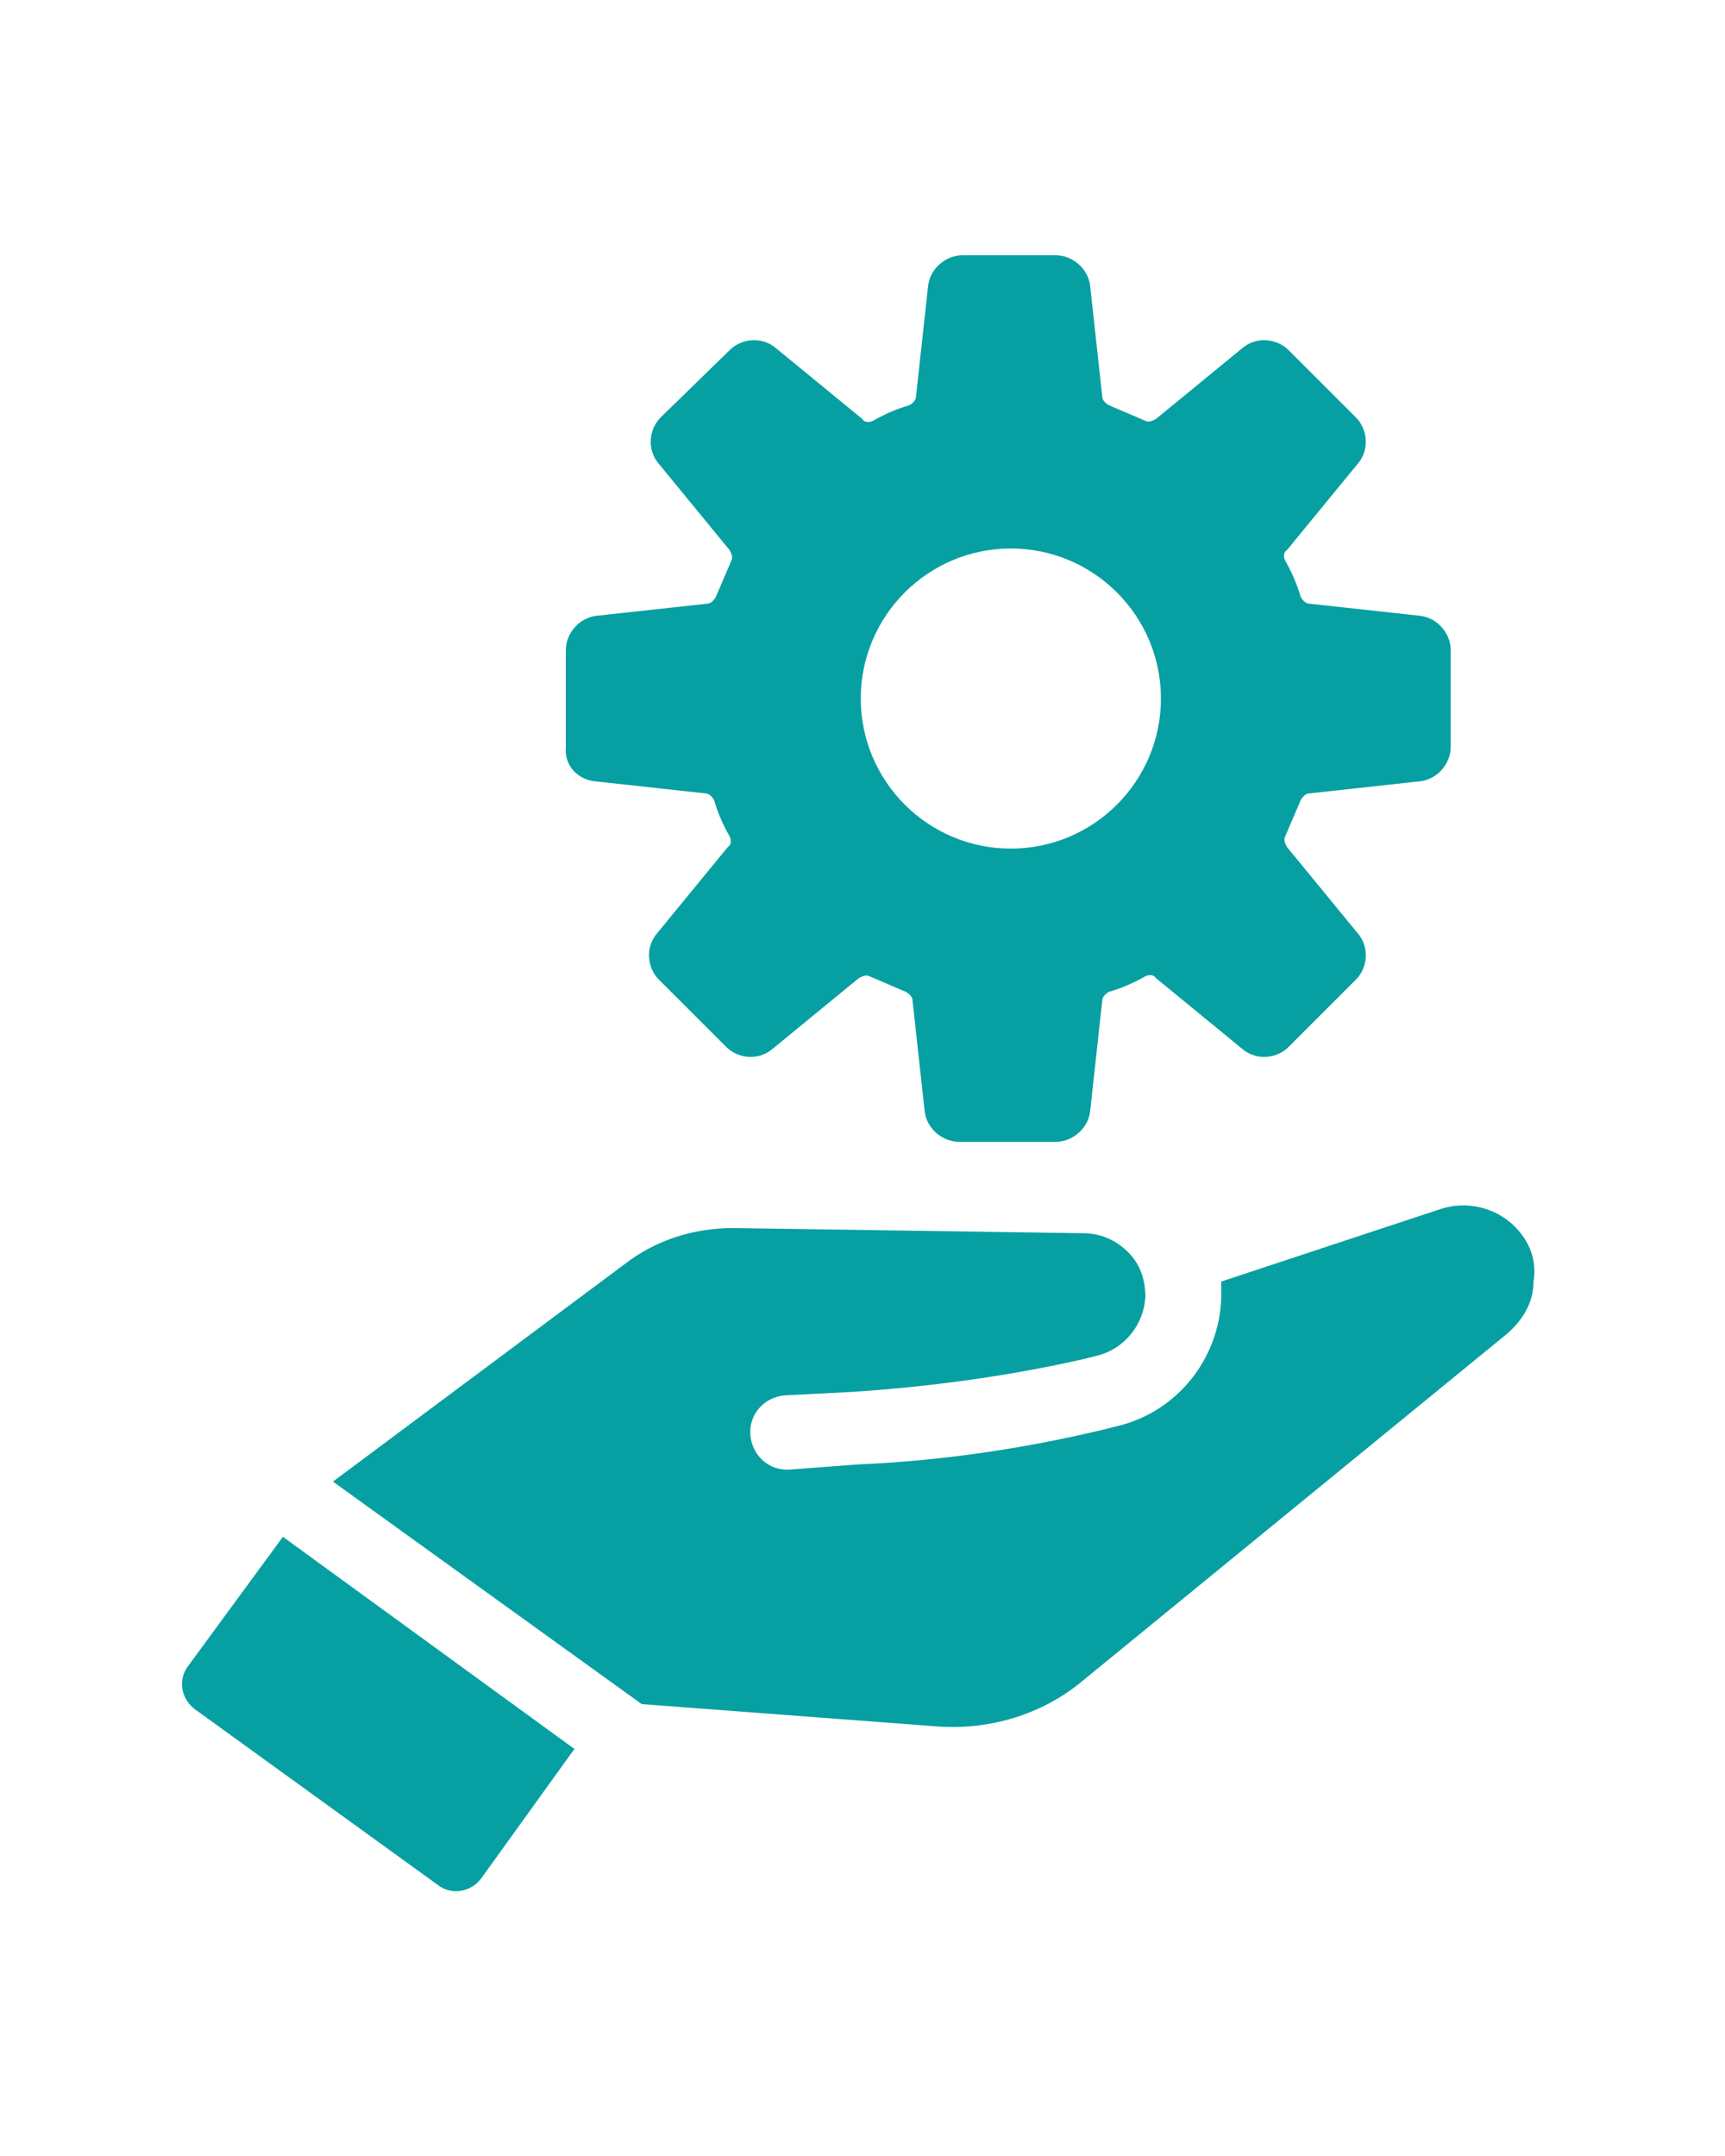 <?xml version="1.0" encoding="utf-8"?>
<!-- Generator: Adobe Illustrator 23.1.0, SVG Export Plug-In . SVG Version: 6.00 Build 0)  -->
<svg version="1.1" xmlns="http://www.w3.org/2000/svg" xmlns:xlink="http://www.w3.org/1999/xlink" x="0px" y="0px"
	 viewBox="0 0 100 125" style="enable-background:new 0 0 100 125;" xml:space="preserve">
<style type="text/css">
	.st0{fill:#07A0A2;}
</style>
<g id="Layer_2">
</g>
<g id="Layer_1">
	<g>
		<path class="st0" d="M10.9,96.6c-0.6,0.8-0.4,1.9,0.4,2.5l14.1,10.2c0.8,0.6,1.9,0.4,2.5-0.4l5.4-7.5L16.4,89.1L10.9,96.6z"/>
		<path class="st0" d="M87.8,71.1c-1.1-1.1-2.8-1.5-4.3-1l-12.7,4.2c0,0.3,0,0.6,0,0.9c-0.1,3.6-2.6,6.7-6.1,7.5l-0.8,0.2
			c-4.6,1.1-9.4,1.8-14.1,2l-4,0.3c-1.2,0.1-2.2-0.8-2.3-2s0.8-2.2,2-2.3l3.9-0.2c4.5-0.3,9-0.9,13.4-1.9l0.8-0.2
			c1.6-0.4,2.7-1.8,2.8-3.4c0-1-0.3-1.9-1-2.6c-0.7-0.7-1.6-1.1-2.6-1.1l-20.3-0.3c-2.3,0-4.5,0.7-6.3,2.1L19.3,85.9l17.9,12.9
			l17.2,1.3c3,0.2,6-0.7,8.3-2.6l24.7-20.2c0.9-0.8,1.5-1.8,1.5-3C89.1,73.1,88.7,72,87.8,71.1z"/>
		<path class="st0" d="M34.5,45.3l6.4,0.7c0.2,0,0.4,0.2,0.5,0.4c0.2,0.7,0.5,1.4,0.9,2.1c0.1,0.2,0.1,0.5-0.1,0.6l-4.1,5
			c-0.7,0.8-0.6,2,0.1,2.7l3.9,3.9c0.7,0.7,1.9,0.8,2.7,0.1l5-4.1c0.2-0.1,0.4-0.2,0.6-0.1c0.7,0.3,1.4,0.6,2.1,0.9
			c0.2,0.1,0.4,0.3,0.4,0.5l0.7,6.4c0.1,1,1,1.8,2,1.8h5.6c1,0,1.9-0.8,2-1.8l0.7-6.4c0-0.2,0.2-0.4,0.4-0.5
			c0.7-0.2,1.4-0.5,2.1-0.9c0.2-0.1,0.5-0.1,0.6,0.1l5,4.1c0.8,0.7,2,0.6,2.7-0.1l3.9-3.9c0.7-0.7,0.8-1.9,0.1-2.7l-4.1-5
			c-0.1-0.2-0.2-0.4-0.1-0.6c0.3-0.7,0.6-1.4,0.9-2.1c0.1-0.2,0.3-0.4,0.5-0.4l6.4-0.7c1-0.1,1.8-1,1.8-2v-5.6c0-1-0.8-1.9-1.8-2
			L75.9,35c-0.2,0-0.4-0.2-0.5-0.4c-0.2-0.7-0.5-1.4-0.9-2.1c-0.1-0.2-0.1-0.5,0.1-0.6l4.1-5c0.7-0.8,0.6-2-0.1-2.7l-3.9-3.9
			c-0.7-0.7-1.9-0.8-2.7-0.1l-5,4.1c-0.2,0.1-0.4,0.2-0.6,0.1c-0.7-0.3-1.4-0.6-2.1-0.9c-0.2-0.1-0.4-0.3-0.4-0.5l-0.7-6.4
			c-0.1-1-1-1.8-2-1.8h-5.4c-1,0-1.9,0.8-2,1.8L53.1,23c0,0.2-0.2,0.4-0.4,0.5c-0.7,0.2-1.4,0.5-2.1,0.9c-0.2,0.1-0.5,0.1-0.6-0.1
			l-5-4.1c-0.8-0.7-2-0.6-2.7,0.1l-4,3.9c-0.7,0.7-0.8,1.9-0.1,2.7l4.1,5c0.1,0.2,0.2,0.4,0.1,0.6c-0.3,0.7-0.6,1.4-0.9,2.1
			C41.4,34.8,41.2,35,41,35l-6.4,0.7c-1,0.1-1.8,1-1.8,2v5.6C32.7,44.4,33.5,45.2,34.5,45.3z M58.6,31.8c4.8,0,8.7,3.9,8.7,8.7
			s-3.9,8.7-8.7,8.7s-8.7-3.9-8.7-8.7S53.8,31.8,58.6,31.8z"/>
	</g>
</g>
</svg>
